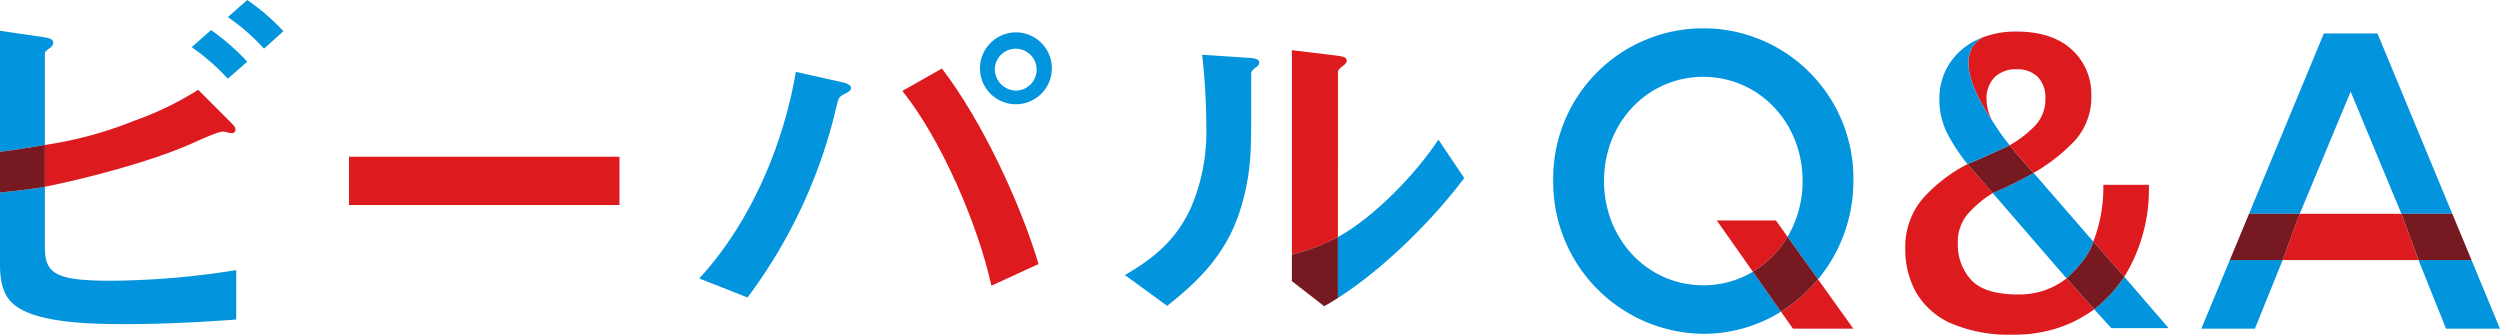 <svg id="グループ_534" data-name="グループ 534" xmlns="http://www.w3.org/2000/svg" xmlns:xlink="http://www.w3.org/1999/xlink" width="373.481" height="50" viewBox="0 0 373.481 50">
  <defs>
    <clipPath id="clip-path">
      <rect id="長方形_757" data-name="長方形 757" width="373.481" height="50" fill="none"/>
    </clipPath>
  </defs>
  <g id="グループ_533" data-name="グループ 533" clip-path="url(#clip-path)">
    <path id="パス_4284" data-name="パス 4284" d="M43.747,0l-2.9,2.557a30.293,30.293,0,0,1,5.4,4.717l2.9-2.614A32.474,32.474,0,0,0,43.747,0" transform="translate(-6.808)" fill="#0394de"/>
    <path id="パス_4285" data-name="パス 4285" d="M37.268,5.388l-2.9,2.557a32.742,32.742,0,0,1,5.4,4.717l2.9-2.557a35.281,35.281,0,0,0-5.4-4.717" transform="translate(-5.728 -0.898)" fill="#0394de"/>
    <rect id="長方形_756" data-name="長方形 756" width="40.405" height="7.217" transform="translate(52.141 23.414)" fill="#dd1b1f"/>
    <path id="パス_4286" data-name="パス 4286" d="M146.661,14.424l-6.877-1.534c-1.875,11.024-6.821,22.617-14.434,30.857l7.217,2.842A76.481,76.481,0,0,0,145.409,19.88q.512-2.131.683-2.728c.171-.511.4-.682,1.08-1.023.569-.284.853-.512.853-.852s-.341-.625-1.363-.852" transform="translate(-20.892 -2.148)" fill="#0394de"/>
    <path id="パス_4287" data-name="パス 4287" d="M161.765,15.628c5.8,7.217,11.309,20,13.3,29.1l7.047-3.239c-2.785-9.32-8.525-21.482-14.435-29.21Z" transform="translate(-26.961 -2.046)" fill="#dd1b1f"/>
    <path id="パス_4288" data-name="パス 4288" d="M181.019,5.8a5.4,5.4,0,0,0-5.342,5.456A5.371,5.371,0,1,0,181.019,5.8m.057,8.7a3.226,3.226,0,0,1-3.182-3.239,3.127,3.127,0,1,1,3.182,3.239" transform="translate(-29.279 -0.966)" fill="#0394de"/>
    <path id="パス_4289" data-name="パス 4289" d="M220.079,10.275,213.2,9.82a95.076,95.076,0,0,1,.625,10.628,28.782,28.782,0,0,1-2.272,12.161c-2.16,4.774-5.456,7.558-9.888,10.116l6.308,4.6c5.227-4.092,9.092-8.24,11.023-14.662,1.536-5.115,1.536-8.695,1.536-14.038v-5.91c0-.341.113-.568.568-.909.4-.284.625-.454.625-.852,0-.568-.853-.625-1.648-.682" transform="translate(-33.611 -1.637)" fill="#0394de"/>
    <path id="パス_4290" data-name="パス 4290" d="M300.865,43.465c-8.317,0-14.832-6.852-14.832-15.6,0-8.713,6.515-15.538,14.832-15.538S315.7,19.153,315.7,27.866a16.315,16.315,0,0,1-2.241,8.35l4.551,6.358a23.007,23.007,0,0,0,5.281-14.708,22.425,22.425,0,1,0-44.844,0,22.666,22.666,0,0,0,22.422,22.852,21.975,21.975,0,0,0,11.611-3.309l-4.2-5.969a14.415,14.415,0,0,1-7.409,2.026" transform="translate(-46.407 -0.846)" fill="#0394de"/>
    <path id="パス_4291" data-name="パス 4291" d="M319.282,54.908l1.789,2.543h9.022l-5.28-7.377a22.718,22.718,0,0,1-5.531,4.834" transform="translate(-53.214 -8.346)" fill="#dd1b1f"/>
    <path id="パス_4292" data-name="パス 4292" d="M307.767,39.519l5.394,7.661a14.882,14.882,0,0,0,5.182-5.223L316.6,39.519Z" transform="translate(-51.294 -6.586)" fill="#dd1b1f"/>
    <path id="パス_4293" data-name="パス 4293" d="M323.972,48.8l-4.551-6.358a14.887,14.887,0,0,1-5.182,5.223l4.2,5.968a22.716,22.716,0,0,0,5.531-4.834" transform="translate(-52.373 -7.074)" fill="#761920"/>
    <path id="パス_4294" data-name="パス 4294" d="M411.762,38.329,409.2,45.243h20.307l-2.557-6.914Z" transform="translate(-68.201 -6.388)" fill="#dd1b1f"/>
    <path id="パス_4295" data-name="パス 4295" d="M441.489,46.626h-7.917l4.112,10.249h8.058Z" transform="translate(-72.262 -7.771)" fill="#0394de"/>
    <path id="パス_4296" data-name="パス 4296" d="M418.368,14.688l7.582,18.252h7.6L422.373,6h-8.008L403.184,32.94h7.575Z" transform="translate(-67.197 -0.999)" fill="#0394de"/>
    <path id="パス_4297" data-name="パス 4297" d="M394.637,56.875h8l4.143-10.249H398.89Z" transform="translate(-65.773 -7.771)" fill="#0394de"/>
    <path id="パス_4298" data-name="パス 4298" d="M438.108,38.329h-7.6l2.557,6.914h7.917Z" transform="translate(-71.751 -6.388)" fill="#761920"/>
    <path id="パス_4299" data-name="パス 4299" d="M402.611,38.329l-2.869,6.914h7.885l2.559-6.914Z" transform="translate(-66.624 -6.388)" fill="#761920"/>
    <path id="パス_4300" data-name="パス 4300" d="M383.565,33.185v-.057h-6.8v.057a22.451,22.451,0,0,1-1.495,8.423l4.632,5.258a24.891,24.891,0,0,0,3.668-13.682" transform="translate(-62.544 -5.521)" fill="#dd1b1f"/>
    <path id="パス_4301" data-name="パス 4301" d="M368.267,46.756s3.213-2.733,3.992-5.5L363.344,31a65.275,65.275,0,0,1-6.114,3.006Z" transform="translate(-59.538 -5.168)" fill="#0394de"/>
    <path id="パス_4302" data-name="パス 4302" d="M362.437,48.256a11.932,11.932,0,0,1-4,.642c-3.323,0-5.683-.728-7.016-2.161a7.812,7.812,0,0,1-2.01-5.516,6.432,6.432,0,0,1,1.459-4.32,16.7,16.7,0,0,1,3.75-3.155c-1.513-1.745-3.759-4.326-3.759-4.326a23.2,23.2,0,0,0-6.706,5.165,11.182,11.182,0,0,0-2.592,7.557,13,13,0,0,0,1.633,6.472,11.334,11.334,0,0,0,5.212,4.6A22.087,22.087,0,0,0,357.76,54.9a20.823,20.823,0,0,0,6.647-1.017,19.5,19.5,0,0,0,5.376-2.77l-4.127-4.626a11.406,11.406,0,0,1-3.22,1.764" transform="translate(-56.927 -4.903)" fill="#dd1b1f"/>
    <path id="パス_4303" data-name="パス 4303" d="M379.925,49.614a20.753,20.753,0,0,1-4.5,4.869l2.542,2.785.018.019h8.559Z" transform="translate(-62.571 -8.269)" fill="#0394de"/>
    <path id="パス_4304" data-name="パス 4304" d="M379.1,48.562,374.469,43.3c-.779,2.768-3.992,5.5-3.992,5.5l4.126,4.627a20.753,20.753,0,0,0,4.5-4.869" transform="translate(-61.746 -7.217)" fill="#761920"/>
    <path id="パス_4305" data-name="パス 4305" d="M362.592,30.176c-2.318-2.574-3.572-4.139-3.572-4.139s-2.785,1.334-6.3,2.818c0,0,2.247,2.581,3.759,4.327a65.275,65.275,0,0,0,6.114-3.006" transform="translate(-58.786 -4.339)" fill="#761920"/>
    <path id="パス_4306" data-name="パス 4306" d="M368.341,8.372c-1.925-1.8-4.726-2.716-8.325-2.716a13.823,13.823,0,0,0-5.025.88c-4.176,2.459-1.335,8.441,1.667,12.773a6.5,6.5,0,0,1-1.065-3.468,4.5,4.5,0,0,1,1.209-3.365,4.513,4.513,0,0,1,3.275-1.181,4.35,4.35,0,0,1,3.152,1.119,4.435,4.435,0,0,1,1.149,3.3,5.648,5.648,0,0,1-1.55,4.012,16.253,16.253,0,0,1-3.781,2.911s1.255,1.565,3.573,4.14a26.551,26.551,0,0,0,6.214-4.887,9.67,9.67,0,0,0,2.409-6.728,8.959,8.959,0,0,0-2.9-6.793" transform="translate(-58.815 -0.943)" fill="#dd1b1f"/>
    <path id="パス_4307" data-name="パス 4307" d="M354.122,6.712c-.326.127-.646.262-.953.415a9.981,9.981,0,0,0-4.043,3.58,9.621,9.621,0,0,0-1.452,5.248,11.1,11.1,0,0,0,1.2,5.121,26.745,26.745,0,0,0,3,4.558c3.516-1.484,6.3-2.817,6.3-2.817a33.242,33.242,0,0,1-2.39-3.332c-3-4.332-5.842-10.314-1.667-12.773" transform="translate(-57.946 -1.119)" fill="#0394de"/>
    <path id="パス_4308" data-name="パス 4308" d="M30.154,24.051c2.9-1.308,4.035-1.705,4.432-1.705a1.966,1.966,0,0,1,.512.057,5.132,5.132,0,0,0,.909.171.525.525,0,0,0,.512-.568c0-.284-.171-.512-.853-1.193l-4.717-4.717a47.216,47.216,0,0,1-9.491,4.6A58.674,58.674,0,0,1,8.047,24.335v6.251c6.479-1.307,16.2-3.864,22.107-6.535" transform="translate(-1.341 -2.682)" fill="#dd1b1f"/>
    <path id="パス_4309" data-name="パス 4309" d="M6.706,8.878c0-.228.227-.4.682-.739a1.093,1.093,0,0,0,.568-.852c0-.511-.511-.682-1.7-.852L0,5.525V23.613c2.02-.277,4.364-.626,6.706-1.04Z" transform="translate(0 -0.921)" fill="#0394de"/>
    <path id="パス_4310" data-name="パス 4310" d="M16.537,47.521c-8.411,0-9.832-1.137-9.832-5.057V33.485c-2.268.377-4.557.655-6.706.858V45.077c0,2.5.4,5,2.671,6.421C6.365,53.943,14.377,54,18.81,54c5.513,0,11.025-.284,16.481-.682V45.929a121.559,121.559,0,0,1-18.753,1.592" transform="translate(0 -5.581)" fill="#0394de"/>
    <path id="パス_4311" data-name="パス 4311" d="M6.706,25.983C4.364,26.4,2.02,26.746,0,27.023v6.071c2.149-.2,4.437-.482,6.706-.86Z" transform="translate(0 -4.331)" fill="#761920"/>
    <path id="パス_4312" data-name="パス 4312" d="M238.48,12.184c0-.113.172-.4.625-.739s.682-.568.682-.909c0-.511-.682-.625-1.592-.738L231.6,9V39.549a31.949,31.949,0,0,0,6.876-2.643Z" transform="translate(-38.601 -1.5)" fill="#dd1b1f"/>
    <path id="パス_4313" data-name="パス 4313" d="M231.6,45.129v3.949l4.831,3.75c.675-.376,1.359-.795,2.046-1.233V42.486a31.926,31.926,0,0,1-6.877,2.643" transform="translate(-38.601 -7.081)" fill="#761920"/>
    <path id="パス_4314" data-name="パス 4314" d="M258.723,30.767l-3.864-5.74c-3.3,5.058-9.661,11.65-15,14.548v9.109c6.889-4.4,14.217-11.716,18.868-17.917" transform="translate(-39.976 -4.171)" fill="#0394de"/>
  </g>
</svg>